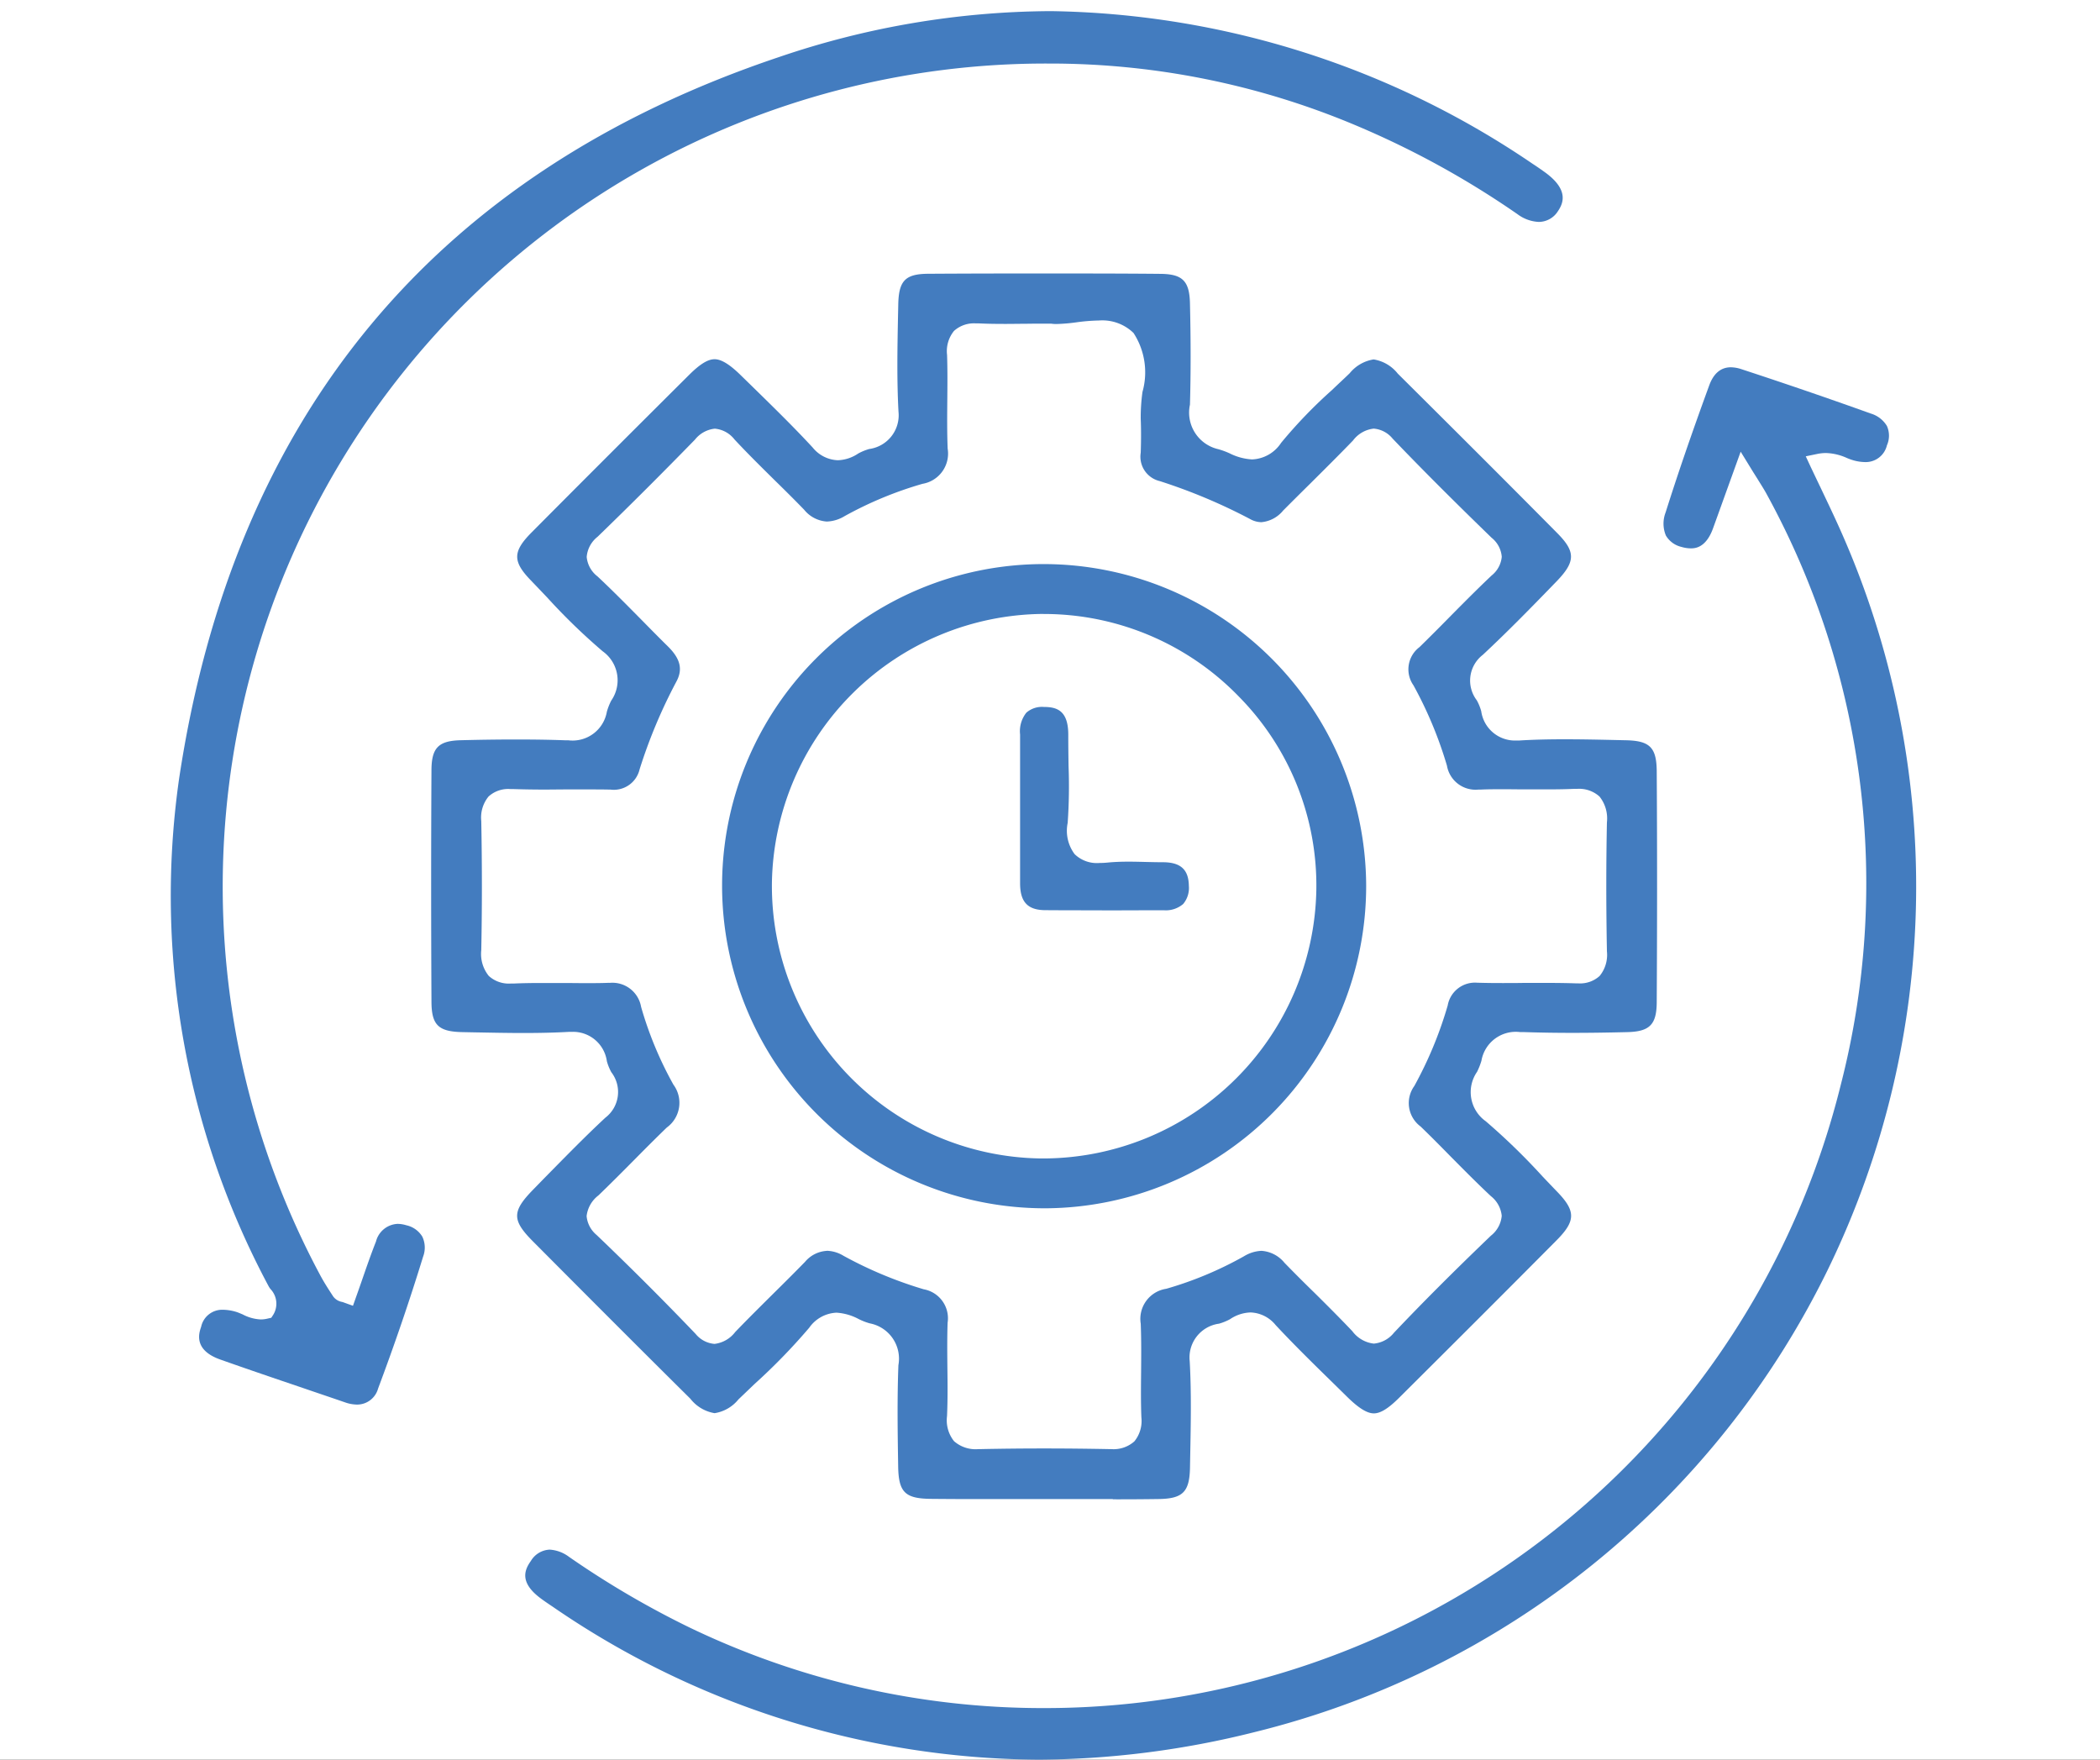 <svg xmlns="http://www.w3.org/2000/svg" xmlns:xlink="http://www.w3.org/1999/xlink" width="74" height="62" viewBox="0 0 74 62">
  <rect x="0" y="0" width="74" height="62" fill="#333333" stroke="none"/>
  <defs>
    <clipPath id="clip-path">
      <path id="Path_1258" data-name="Path 1258" d="M0,37.646H61.523V-23.961H0Z" transform="translate(0 23.961)" fill="#437cbf"/>
    </clipPath>
    <clipPath id="clip-Artboard_2">
      <rect width="74" height="62"/>
    </clipPath>
  </defs>
  <g id="Artboard_2" data-name="Artboard – 2" clip-path="url(#clip-Artboard_2)">
    <rect width="74" height="62" fill="#fff"/>
    <g id="Group_153582" data-name="Group 153582" transform="translate(6 24.354)">
      <g id="Group_152878" data-name="Group 152878" transform="translate(0 -23.961)" clip-path="url(#clip-path)">
        <g id="Group_152873" data-name="Group 152873" transform="translate(9.197 9.236)">
          <path id="Path_1253" data-name="Path 1253" d="M14.677,26.392l-1.219,0-1.224,0c-.393,0-.789,0-1.183,0l-1.216,0q-.787,0-1.574-.008c-.908-.01-1.134-.234-1.149-1.139-.021-1.265-.036-2.409.008-3.571A1.267,1.267,0,0,0,6.11,20.2a2.165,2.165,0,0,1-.391-.152,1.91,1.91,0,0,0-.779-.224,1.237,1.237,0,0,0-.962.53,21.114,21.114,0,0,1-1.921,1.977l-.573.548a1.348,1.348,0,0,1-.841.486,1.367,1.367,0,0,1-.854-.509c-1.682-1.666-3.445-3.432-5.554-5.551-.74-.746-.735-1.054.028-1.831l.381-.391c.7-.71,1.414-1.445,2.152-2.131a1.139,1.139,0,0,0,.208-1.6,1.768,1.768,0,0,1-.157-.388A1.2,1.2,0,0,0-4.362,9.929l-.111,0c-.486.028-1.016.041-1.62.041-.579,0-1.17-.013-1.741-.023l-.4-.008c-.859-.015-1.1-.249-1.1-1.088-.015-2.79-.015-5.531,0-8.148.005-.784.249-1.031,1.039-1.049.717-.018,1.35-.026,1.936-.026.617,0,1.183.008,1.73.028h.113A1.225,1.225,0,0,0-3.154-1.348,2.135,2.135,0,0,1-3-1.741a1.254,1.254,0,0,0-.3-1.738A21.542,21.542,0,0,1-5.255-5.374c-.19-.2-.381-.4-.573-.6-.651-.671-.648-1.018.021-1.692,1.656-1.666,3.42-3.43,5.554-5.554.383-.381.661-.55.895-.55s.532.177.938.579l.314.306c.735.72,1.5,1.463,2.206,2.227a1.193,1.193,0,0,0,.884.447,1.355,1.355,0,0,0,.72-.237,1.9,1.9,0,0,1,.388-.159,1.2,1.2,0,0,0,1.031-1.319c-.059-1.093-.039-2.216-.018-3.3l.01-.455c.013-.861.247-1.1,1.082-1.1q2.032-.012,4.062-.01c1.376,0,2.749,0,4.083.013.787.005,1.034.247,1.052,1.036.031,1.319.031,2.486,0,3.571a1.323,1.323,0,0,0,1,1.571,2.744,2.744,0,0,1,.4.147,2,2,0,0,0,.789.213,1.282,1.282,0,0,0,1.023-.584,16.877,16.877,0,0,1,1.8-1.867c.206-.2.414-.388.617-.586a1.358,1.358,0,0,1,.843-.486,1.356,1.356,0,0,1,.851.5c2.013,2,3.852,3.834,5.621,5.621.651.656.645,1.005-.026,1.7-.946.977-1.741,1.787-2.6,2.589a1.143,1.143,0,0,0-.211,1.6,1.743,1.743,0,0,1,.157.386A1.2,1.2,0,0,0,28.875-.335c.033,0,.069,0,.108,0C29.469-.366,30-.379,30.6-.379s1.206.013,1.792.026l.35.008c.856.015,1.093.252,1.1,1.09.018,2.808.015,5.549,0,8.145-.005.784-.249,1.031-1.041,1.049-.735.018-1.347.026-1.926.026-.625,0-1.193-.01-1.741-.028-.039,0-.075,0-.111,0a1.228,1.228,0,0,0-1.358,1.01,2.4,2.4,0,0,1-.154.391,1.256,1.256,0,0,0,.306,1.741,22.816,22.816,0,0,1,2.008,1.952c.172.18.345.363.517.54.651.676.645,1.023-.026,1.7-1.674,1.687-3.489,3.5-5.551,5.551-.383.381-.658.55-.892.55s-.53-.18-.938-.581l-.424-.417c-.7-.684-1.424-1.391-2.1-2.116a1.19,1.19,0,0,0-.882-.442,1.36,1.36,0,0,0-.725.239,1.9,1.9,0,0,1-.388.157,1.2,1.2,0,0,0-1.031,1.319c.062,1.1.039,2.229.018,3.319l-.008.44c-.018.848-.252,1.085-1.09,1.1q-.818.012-1.63.01M4.6,17.643a1.192,1.192,0,0,1,.586.177A14.429,14.429,0,0,0,8.013,19a1.037,1.037,0,0,1,.841,1.178c-.018.525-.013,1.057-.008,1.571.008.566.013,1.152-.013,1.723a1.177,1.177,0,0,0,.247.879,1.147,1.147,0,0,0,.861.28h.072c.73-.015,1.486-.023,2.25-.023.743,0,1.514.008,2.3.023h.054a1.1,1.1,0,0,0,.818-.273,1.136,1.136,0,0,0,.247-.846c-.021-.53-.015-1.07-.01-1.594.005-.558.01-1.136-.013-1.707a1.072,1.072,0,0,1,.9-1.229A12.756,12.756,0,0,0,19.3,17.835a1.277,1.277,0,0,1,.615-.19,1.143,1.143,0,0,1,.81.422c.347.357.7.71,1.052,1.052.445.44.9.895,1.337,1.355a1.1,1.1,0,0,0,.758.44,1.027,1.027,0,0,0,.71-.383c.982-1.036,2.067-2.124,3.417-3.42a1,1,0,0,0,.381-.7,1.008,1.008,0,0,0-.383-.694c-.489-.458-.969-.944-1.435-1.414-.339-.345-.689-.7-1.041-1.039a1.026,1.026,0,0,1-.221-1.427A13.886,13.886,0,0,0,26.476,9a.975.975,0,0,1,1.059-.8h.051c.273.008.545.01.82.01.252,0,.507,0,.761-.005l.756,0c.411,0,.746.005,1.054.015.031,0,.059,0,.087,0a1.02,1.02,0,0,0,.766-.26,1.173,1.173,0,0,0,.257-.866c-.031-1.661-.028-3.15,0-4.548a1.232,1.232,0,0,0-.262-.908,1.071,1.071,0,0,0-.792-.27l-.113,0c-.285.013-.6.018-.974.018-.244,0-.489,0-.733,0s-.494-.005-.74-.005c-.324,0-.591,0-.846.013h-.077a1.021,1.021,0,0,1-1.1-.843,14.2,14.2,0,0,0-1.18-2.831.979.979,0,0,1,.213-1.347c.357-.35.707-.7,1.059-1.059.481-.486.98-.99,1.484-1.466a.952.952,0,0,0,.355-.656.953.953,0,0,0-.357-.671c-.967-.938-2.237-2.185-3.489-3.494a.958.958,0,0,0-.666-.352,1.055,1.055,0,0,0-.728.417c-.494.512-1.01,1.023-1.509,1.52q-.478.471-.954.949a1.12,1.12,0,0,1-.769.411.844.844,0,0,1-.406-.116,19.754,19.754,0,0,0-3.173-1.332.883.883,0,0,1-.671-1c.015-.442.015-.83,0-1.193a6.529,6.529,0,0,1,.062-.951,2.539,2.539,0,0,0-.316-2.075,1.576,1.576,0,0,0-1.211-.44,6.7,6.7,0,0,0-.818.067,6.183,6.183,0,0,1-.679.057,1.208,1.208,0,0,1-.2-.013l-.023,0H12.45c-.3,0-.576,0-.846.005-.244,0-.481.005-.712.005-.363,0-.656-.005-.926-.018-.039,0-.075,0-.113,0a1.044,1.044,0,0,0-.774.265,1.131,1.131,0,0,0-.244.848c.018.53.013,1.075.008,1.6-.005.555-.01,1.129.013,1.7A1.08,1.08,0,0,1,7.969-9.38,13.213,13.213,0,0,0,5.223-8.241a1.284,1.284,0,0,1-.625.19,1.12,1.12,0,0,1-.8-.417c-.339-.35-.692-.7-1.034-1.034-.473-.468-.962-.949-1.419-1.44a.986.986,0,0,0-.694-.381,1.024,1.024,0,0,0-.7.386C-1.159-9.8-2.311-8.645-3.481-7.514a1.007,1.007,0,0,0-.383.71.978.978,0,0,0,.381.686c.522.489,1.036,1.01,1.532,1.512.311.316.622.633.938.944.453.442.545.82.306,1.257A18.176,18.176,0,0,0-2,.681a.933.933,0,0,1-1.031.712l-.046,0c-.249-.005-.5-.005-.748-.005l-.769,0c-.255,0-.507.005-.761.005-.435,0-.787-.008-1.113-.018l-.085,0a1.027,1.027,0,0,0-.769.262,1.167,1.167,0,0,0-.257.864c.031,1.648.028,3.137,0,4.548a1.232,1.232,0,0,0,.265.91,1.048,1.048,0,0,0,.789.267c.036,0,.072,0,.113,0,.288-.013.6-.018.982-.018l.735,0c.247,0,.5.005.743.005.316,0,.584,0,.833-.01a.7.7,0,0,1,.072,0,1.026,1.026,0,0,1,1.1.846A12.85,12.85,0,0,0-.807,11.791,1.075,1.075,0,0,1-1.041,13.3c-.4.386-.8.789-1.185,1.178s-.81.815-1.224,1.214a1.071,1.071,0,0,0-.417.728.978.978,0,0,0,.352.666c1.2,1.147,2.376,2.322,3.489,3.486a.958.958,0,0,0,.666.352,1.073,1.073,0,0,0,.728-.417c.437-.455.895-.908,1.337-1.347.378-.373.753-.746,1.124-1.126a1.08,1.08,0,0,1,.766-.388" transform="translate(9.341 16.798)" fill="#437cbf"/>
        </g>
        <g id="Group_152874" data-name="Group 152874" transform="translate(12.509 12.56)">
          <path id="Path_1254" data-name="Path 1254" d="M11.01,29.971A30.5,30.5,0,0,1-6.029,24.59c-.149-.1-.309-.206-.458-.319-.722-.548-.553-.98-.324-1.3a.812.812,0,0,1,.663-.4,1.256,1.256,0,0,1,.679.252A32.008,32.008,0,0,0-1.249,25.3a28.717,28.717,0,0,0,12.491,2.854h0A28.909,28.909,0,0,0,39.347,6.2a28.525,28.525,0,0,0-2.6-20.8c-.093-.175-.2-.337-.327-.545-.069-.111-.149-.234-.239-.383l-.36-.586-.5,1.386c-.175.486-.327.91-.481,1.334-.255.686-.648.686-.779.686a1.193,1.193,0,0,1-.327-.051.864.864,0,0,1-.548-.4,1.091,1.091,0,0,1-.01-.815c.414-1.311.9-2.733,1.535-4.471.154-.427.411-.643.764-.643a1.229,1.229,0,0,1,.365.064c1.576.517,3.114,1.044,4.566,1.566a.991.991,0,0,1,.568.437.838.838,0,0,1,0,.684.767.767,0,0,1-.771.589,1.594,1.594,0,0,1-.4-.059,2.092,2.092,0,0,1-.239-.085,1.911,1.911,0,0,0-.738-.175,1.519,1.519,0,0,0-.3.031l-.411.085.177.381c.116.242.226.476.339.71.237.5.46.964.674,1.442a30.845,30.845,0,0,1-.411,26.12A30.627,30.627,0,0,1,18.693,29a31.826,31.826,0,0,1-7.683.972" transform="translate(7.008 19.076)" fill="#437cbf"/>
        </g>
        <g id="Group_152875" data-name="Group 152875" transform="translate(0 0)">
          <path id="Path_1255" data-name="Path 1255" d="M4.022,30a1.306,1.306,0,0,1-.429-.08c-.494-.17-.99-.337-1.486-.507-.969-.329-1.939-.658-2.905-1s-.743-.951-.674-1.154a.759.759,0,0,1,.766-.6,1.692,1.692,0,0,1,.476.077c.067.021.141.054.221.087A1.5,1.5,0,0,0,.628,27a1.014,1.014,0,0,0,.247-.031L1,26.941l.072-.111a.747.747,0,0,0-.1-.9.728.728,0,0,1-.069-.105A29.166,29.166,0,0,1-2.254,7.983c1.921-12.827,9.032-21.392,21.14-25.46a30.077,30.077,0,0,1,9.58-1.62A30.918,30.918,0,0,1,45.443-13.72c.162.105.316.213.463.319.81.6.632,1.062.429,1.358a.8.8,0,0,1-.674.373,1.353,1.353,0,0,1-.748-.273,31.309,31.309,0,0,0-5.741-3.147,27.741,27.741,0,0,0-10.783-2.16A29,29,0,0,0,2.711,25.418c.144.273.309.525.468.769a.488.488,0,0,0,.3.193.507.507,0,0,1,.085.026l.314.113.111-.314c.072-.2.141-.4.211-.6.154-.445.314-.908.489-1.35a.825.825,0,0,1,.758-.622,1.069,1.069,0,0,1,.311.049.875.875,0,0,1,.563.4.9.9,0,0,1,.028.707c-.478,1.556-1.013,3.119-1.586,4.646A.766.766,0,0,1,4.022,30" transform="translate(2.56 19.096)" fill="#437cbf"/>
        </g>
        <g id="Group_152876" data-name="Group 152876" transform="translate(19.445 19.482)">
          <path id="Path_1256" data-name="Path 1256" d="M6.945,13.87A11.372,11.372,0,0,1-4.42,2.552,11.329,11.329,0,0,1,6.932-8.828,11.371,11.371,0,0,1,18.276,2.49,11.36,11.36,0,0,1,7.006,13.87ZM6.906-7.072a9.635,9.635,0,0,0-9.57,9.459A9.605,9.605,0,0,0,6.8,12.114h.152A9.64,9.64,0,0,0,16.52,2.655a9.476,9.476,0,0,0-2.715-6.8A9.561,9.561,0,0,0,7.06-7.069c-.051,0-.1,0-.154,0" transform="translate(4.42 8.828)" fill="#437cbf"/>
        </g>
        <g id="Group_152877" data-name="Group 152877" transform="translate(29.944 24.515)">
          <path id="Path_1257" data-name="Path 1257" d="M1.766,4.379c-.663,0-1.324,0-1.988-.005-.633,0-.9-.288-.9-.949s0-1.337,0-2V-.02c0-.6,0-1.2,0-1.795A1.049,1.049,0,0,1-.9-2.586a.836.836,0,0,1,.617-.2H-.26c.44.005.846.131.836,1.008,0,.36.005.725.01,1.077a18.479,18.479,0,0,1-.031,2A1.373,1.373,0,0,0,.8,2.4a1.124,1.124,0,0,0,.877.311,3.031,3.031,0,0,0,.324-.018c.2-.018.424-.028.694-.028.2,0,.4.005.6.01s.409.01.612.01c.627,0,.91.257.918.833a.875.875,0,0,1-.2.638.937.937,0,0,1-.684.221c-.728,0-1.453.005-2.18.005" transform="translate(1.124 2.787)" fill="#437cbf"/>
        </g>
      </g>
    </g>
  </g>
</svg>
